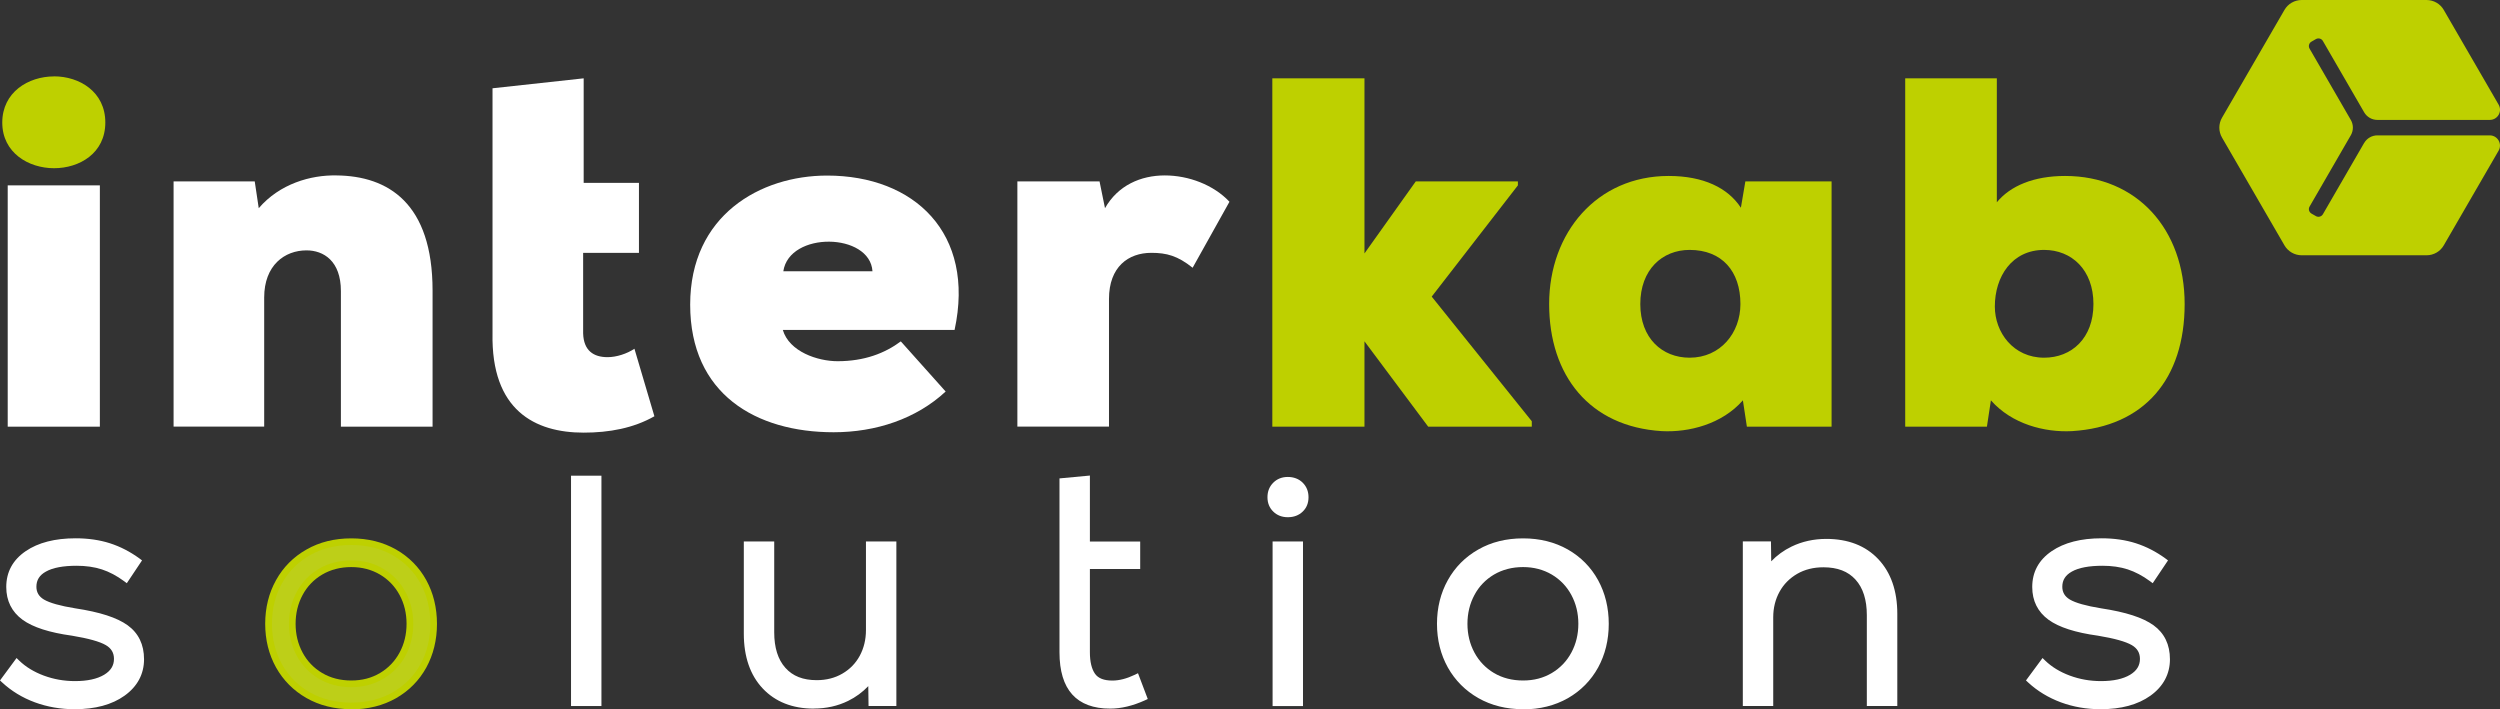 <svg width="141" height="40" viewBox="0 0 141 40" fill="none" xmlns="http://www.w3.org/2000/svg">
<rect x="0" y="0" width="141" height="40" fill="#333333" stroke="none"/>
<g clip-path="url(#clip0_177_285)">
<path d="M2.034 39.435C1.355 39.185 0.758 38.822 0.251 38.354L0.957 37.4C1.343 37.774 1.824 38.066 2.402 38.283C2.979 38.5 3.587 38.608 4.229 38.608C4.964 38.608 5.546 38.481 5.974 38.219C6.401 37.961 6.615 37.61 6.615 37.165C6.615 36.757 6.431 36.443 6.064 36.226C5.696 36.009 5.036 35.822 4.083 35.668C2.841 35.5 1.94 35.212 1.381 34.804C0.822 34.396 0.54 33.832 0.54 33.11C0.54 32.328 0.878 31.707 1.554 31.243C2.229 30.783 3.133 30.551 4.266 30.551C4.953 30.551 5.58 30.641 6.146 30.82C6.713 31 7.25 31.277 7.756 31.651L7.107 32.623C6.683 32.309 6.251 32.081 5.805 31.939C5.358 31.793 4.867 31.722 4.323 31.722C3.527 31.722 2.919 31.838 2.495 32.073C2.075 32.309 1.861 32.646 1.861 33.091C1.861 33.476 2.034 33.768 2.375 33.974C2.72 34.179 3.328 34.352 4.21 34.497C5.561 34.703 6.518 35.01 7.084 35.418C7.651 35.825 7.932 36.416 7.932 37.183C7.932 37.95 7.591 38.597 6.912 39.084C6.233 39.57 5.332 39.813 4.21 39.813C3.437 39.813 2.713 39.686 2.03 39.435H2.034Z" fill="white"/>
<path d="M4.21 40C3.418 40 2.664 39.869 1.966 39.611C1.265 39.353 0.645 38.975 0.124 38.492L0 38.377L0.934 37.112L1.088 37.262C1.452 37.613 1.917 37.898 2.469 38.103C3.024 38.309 3.613 38.414 4.229 38.414C4.927 38.414 5.478 38.294 5.876 38.055C6.248 37.83 6.428 37.539 6.428 37.161C6.428 36.82 6.278 36.566 5.97 36.386C5.625 36.184 4.979 36.005 4.056 35.852C2.795 35.679 1.857 35.38 1.272 34.954C0.664 34.509 0.353 33.888 0.353 33.106C0.353 32.264 0.72 31.583 1.448 31.086C2.154 30.603 3.099 30.36 4.266 30.36C4.968 30.36 5.621 30.454 6.203 30.641C6.784 30.828 7.343 31.116 7.865 31.497L8.011 31.606L7.152 32.893L6.991 32.773C6.585 32.474 6.169 32.253 5.745 32.114C5.321 31.976 4.84 31.909 4.323 31.909C3.565 31.909 2.979 32.017 2.589 32.238C2.229 32.436 2.053 32.717 2.053 33.091C2.053 33.405 2.191 33.641 2.477 33.813C2.799 34.004 3.392 34.172 4.244 34.31C5.636 34.52 6.6 34.834 7.197 35.264C7.812 35.709 8.124 36.353 8.124 37.183C8.124 38.014 7.752 38.717 7.024 39.237C6.315 39.746 5.366 40 4.21 40ZM2.098 39.259C2.754 39.502 3.463 39.626 4.21 39.626C5.287 39.626 6.158 39.394 6.803 38.93C7.437 38.478 7.745 37.905 7.745 37.183C7.745 36.461 7.493 35.945 6.972 35.571C6.431 35.182 5.493 34.886 4.18 34.684C3.264 34.535 2.645 34.355 2.278 34.138C1.876 33.899 1.67 33.547 1.67 33.095C1.67 32.578 1.914 32.182 2.398 31.913C2.848 31.662 3.493 31.538 4.315 31.538C4.874 31.538 5.396 31.613 5.857 31.763C6.263 31.894 6.664 32.096 7.051 32.361L7.49 31.703C7.043 31.396 6.57 31.161 6.082 31.007C5.535 30.835 4.923 30.745 4.259 30.745C3.171 30.745 2.293 30.966 1.655 31.407C1.028 31.838 0.724 32.395 0.724 33.117C0.724 33.779 0.976 34.284 1.486 34.658C2.019 35.047 2.901 35.324 4.101 35.489C5.092 35.65 5.76 35.84 6.15 36.072C6.578 36.323 6.795 36.693 6.795 37.172C6.795 37.684 6.548 38.096 6.064 38.388C5.61 38.665 4.991 38.803 4.221 38.803C3.561 38.803 2.927 38.691 2.33 38.466C1.805 38.272 1.355 38.01 0.979 37.688L0.499 38.335C0.957 38.732 1.493 39.042 2.094 39.267L2.098 39.259Z" fill="white"/>
<path d="M17.381 39.211C16.675 38.807 16.127 38.257 15.737 37.553C15.347 36.85 15.152 36.061 15.152 35.182C15.152 34.303 15.347 33.514 15.737 32.814C16.127 32.111 16.679 31.557 17.381 31.157C18.082 30.757 18.896 30.555 19.812 30.555C20.728 30.555 21.538 30.757 22.244 31.157C22.949 31.561 23.493 32.111 23.88 32.814C24.266 33.517 24.457 34.307 24.457 35.182C24.457 36.057 24.266 36.85 23.88 37.553C23.493 38.257 22.949 38.81 22.244 39.211C21.538 39.615 20.728 39.813 19.812 39.813C18.896 39.813 18.086 39.611 17.381 39.211ZM21.531 38.118C22.037 37.819 22.427 37.411 22.705 36.891C22.983 36.375 23.122 35.803 23.122 35.178C23.122 34.553 22.983 33.985 22.705 33.465C22.427 32.949 22.037 32.541 21.531 32.238C21.024 31.939 20.45 31.789 19.812 31.789C19.174 31.789 18.581 31.939 18.078 32.238C17.572 32.537 17.182 32.949 16.904 33.465C16.626 33.981 16.488 34.553 16.488 35.178C16.488 35.803 16.626 36.375 16.904 36.891C17.182 37.408 17.572 37.815 18.078 38.118C18.585 38.418 19.163 38.567 19.812 38.567C20.461 38.567 21.024 38.418 21.531 38.118Z" fill="#BDCF18"/>
<path d="M19.812 40C18.867 40 18.018 39.787 17.287 39.371C16.555 38.953 15.977 38.373 15.568 37.643C15.163 36.914 14.957 36.087 14.957 35.182C14.957 34.277 15.163 33.446 15.568 32.721C15.973 31.991 16.551 31.407 17.287 30.992C18.018 30.573 18.867 30.364 19.812 30.364C20.758 30.364 21.606 30.577 22.337 30.992C23.069 31.411 23.643 31.991 24.045 32.724C24.442 33.45 24.645 34.28 24.645 35.186C24.645 36.091 24.442 36.918 24.045 37.647C23.643 38.377 23.069 38.96 22.337 39.379C21.606 39.794 20.758 40.008 19.812 40.008V40ZM19.812 30.738C18.934 30.738 18.15 30.932 17.474 31.318C16.803 31.699 16.274 32.234 15.902 32.904C15.527 33.573 15.339 34.34 15.339 35.182C15.339 36.023 15.527 36.79 15.902 37.46C16.277 38.13 16.806 38.664 17.474 39.046C18.146 39.431 18.934 39.626 19.812 39.626C20.69 39.626 21.478 39.431 22.15 39.046C22.822 38.664 23.347 38.13 23.715 37.46C24.082 36.79 24.27 36.02 24.27 35.182C24.27 34.344 24.082 33.573 23.715 32.904C23.347 32.234 22.822 31.703 22.15 31.318C21.478 30.932 20.69 30.738 19.812 30.738ZM19.812 38.758C19.129 38.758 18.514 38.597 17.981 38.279C17.444 37.961 17.028 37.524 16.735 36.981C16.443 36.439 16.296 35.833 16.296 35.182C16.296 34.531 16.443 33.921 16.735 33.383C17.028 32.84 17.444 32.403 17.981 32.084C18.514 31.767 19.133 31.606 19.812 31.606C20.491 31.606 21.092 31.767 21.625 32.084C22.157 32.403 22.578 32.84 22.87 33.383C23.163 33.925 23.309 34.531 23.309 35.182C23.309 35.833 23.163 36.443 22.87 36.981C22.578 37.527 22.157 37.961 21.625 38.279C21.092 38.597 20.48 38.758 19.812 38.758ZM19.812 31.983C19.201 31.983 18.649 32.126 18.172 32.406C17.696 32.687 17.324 33.076 17.066 33.558C16.803 34.045 16.672 34.591 16.672 35.182C16.672 35.773 16.803 36.319 17.066 36.805C17.324 37.288 17.696 37.677 18.172 37.958C18.645 38.238 19.197 38.38 19.812 38.38C20.427 38.38 20.96 38.238 21.433 37.958C21.906 37.677 22.277 37.288 22.536 36.805C22.799 36.319 22.93 35.773 22.93 35.182C22.93 34.591 22.799 34.045 22.536 33.558C22.277 33.076 21.906 32.687 21.433 32.406C20.957 32.126 20.413 31.983 19.812 31.983Z" fill="#BED000"/>
<path d="M32.394 27.02H33.733V39.633H32.394V27.02Z" fill="white"/>
<path d="M33.921 39.82H32.206V26.829H33.921V39.82ZM32.581 39.446H33.542V27.207H32.581V39.446Z" fill="white"/>
<path d="M50.363 30.73V39.633H49.17L49.151 38.193C48.776 38.698 48.311 39.087 47.752 39.364C47.193 39.641 46.574 39.779 45.898 39.779C44.742 39.779 43.827 39.42 43.151 38.698C42.476 37.976 42.138 36.992 42.138 35.743V30.734H43.478V35.672C43.478 36.585 43.703 37.295 44.157 37.797C44.607 38.302 45.245 38.552 46.063 38.552C46.641 38.552 47.155 38.421 47.609 38.156C48.059 37.894 48.408 37.531 48.656 37.075C48.904 36.618 49.028 36.11 49.028 35.545V30.734H50.367L50.363 30.73Z" fill="white"/>
<path d="M45.898 39.966C44.694 39.966 43.722 39.581 43.013 38.825C42.307 38.074 41.951 37.033 41.951 35.739V30.54H43.666V35.664C43.666 36.525 43.876 37.198 44.296 37.666C44.712 38.133 45.29 38.361 46.063 38.361C46.603 38.361 47.091 38.238 47.512 37.991C47.932 37.748 48.262 37.408 48.491 36.985C48.72 36.558 48.84 36.072 48.84 35.541V30.54H50.555V39.82H48.986L48.971 38.698C48.645 39.039 48.266 39.319 47.838 39.529C47.253 39.817 46.603 39.962 45.902 39.962L45.898 39.966ZM42.326 30.917V35.739C42.326 36.932 42.649 37.886 43.286 38.567C43.921 39.244 44.799 39.589 45.894 39.589C46.536 39.589 47.133 39.454 47.662 39.192C48.191 38.93 48.641 38.556 48.994 38.077L49.328 37.625L49.35 39.439H50.168V30.914H49.208V35.537C49.208 36.132 49.076 36.674 48.814 37.157C48.551 37.643 48.176 38.032 47.695 38.313C47.215 38.593 46.664 38.736 46.056 38.736C45.185 38.736 44.495 38.459 44.007 37.916C43.527 37.378 43.283 36.622 43.283 35.664V30.914H42.322L42.326 30.917Z" fill="white"/>
<path d="M59.943 30.73V27.154L61.282 27.027V30.73H64.119V31.901H61.282V36.783C61.282 37.359 61.391 37.8 61.609 38.107C61.827 38.414 62.206 38.567 62.746 38.567C63.155 38.567 63.601 38.455 64.085 38.227L64.502 39.327C63.838 39.626 63.211 39.776 62.622 39.776C60.84 39.776 59.947 38.781 59.947 36.783V30.727L59.943 30.73Z" fill="white"/>
<path d="M62.618 39.966C60.716 39.966 59.755 38.897 59.755 36.787V26.982L61.47 26.821V30.543H64.307V32.092H61.47V36.787C61.47 37.322 61.568 37.729 61.759 38.002C61.939 38.257 62.262 38.384 62.742 38.384C63.121 38.384 63.545 38.276 63.999 38.059L64.183 37.969L64.734 39.424L64.573 39.499C63.89 39.809 63.23 39.966 62.614 39.966H62.618ZM60.13 27.326V36.787C60.13 38.672 60.945 39.589 62.618 39.589C63.132 39.589 63.684 39.465 64.258 39.226L63.977 38.481C63.541 38.665 63.129 38.758 62.746 38.758C62.142 38.758 61.706 38.575 61.451 38.219C61.211 37.883 61.091 37.4 61.091 36.787V31.714H63.928V30.921H61.091V27.236L60.13 27.326Z" fill="white"/>
<path d="M71.947 28.722C71.766 28.546 71.676 28.321 71.676 28.045C71.676 27.768 71.766 27.54 71.947 27.36C72.127 27.18 72.356 27.091 72.633 27.091C72.911 27.091 73.159 27.18 73.339 27.36C73.519 27.54 73.609 27.768 73.609 28.045C73.609 28.321 73.519 28.546 73.339 28.722C73.159 28.898 72.922 28.983 72.633 28.983C72.344 28.983 72.127 28.898 71.947 28.722ZM71.962 30.73H73.301V39.633H71.962V30.73Z" fill="white"/>
<path d="M73.489 39.821H71.774V30.54H73.489V39.821ZM72.153 39.446H73.114V30.921H72.153V39.446ZM72.633 29.171C72.307 29.171 72.029 29.066 71.815 28.856C71.598 28.647 71.485 28.374 71.485 28.045C71.485 27.715 71.594 27.442 71.811 27.225C72.029 27.008 72.303 26.9 72.633 26.9C72.963 26.9 73.256 27.008 73.474 27.225C73.691 27.442 73.8 27.715 73.8 28.045C73.8 28.374 73.691 28.647 73.47 28.856C73.252 29.066 72.971 29.171 72.633 29.171ZM72.633 27.278C72.408 27.278 72.224 27.349 72.082 27.495C71.935 27.641 71.864 27.82 71.864 28.045C71.864 28.269 71.935 28.449 72.078 28.587C72.224 28.725 72.404 28.797 72.633 28.797C72.873 28.797 73.061 28.729 73.207 28.587C73.35 28.449 73.421 28.273 73.421 28.045C73.421 27.816 73.35 27.637 73.204 27.495C73.057 27.349 72.873 27.278 72.633 27.278Z" fill="white"/>
<path d="M83.47 39.211C82.764 38.807 82.216 38.257 81.826 37.553C81.436 36.85 81.241 36.061 81.241 35.182C81.241 34.303 81.436 33.514 81.826 32.814C82.216 32.111 82.768 31.557 83.47 31.157C84.171 30.757 84.986 30.555 85.901 30.555C86.817 30.555 87.627 30.757 88.333 31.157C89.038 31.561 89.582 32.111 89.969 32.814C90.355 33.517 90.546 34.307 90.546 35.182C90.546 36.057 90.355 36.85 89.969 37.553C89.582 38.257 89.038 38.81 88.333 39.211C87.627 39.615 86.817 39.813 85.901 39.813C84.986 39.813 84.175 39.611 83.47 39.211ZM87.62 38.118C88.126 37.819 88.516 37.411 88.794 36.891C89.072 36.375 89.211 35.803 89.211 35.178C89.211 34.553 89.072 33.985 88.794 33.465C88.516 32.949 88.126 32.541 87.62 32.238C87.113 31.939 86.539 31.789 85.901 31.789C85.263 31.789 84.67 31.939 84.168 32.238C83.661 32.537 83.271 32.949 82.993 33.465C82.716 33.981 82.577 34.553 82.577 35.178C82.577 35.803 82.716 36.375 82.993 36.891C83.271 37.408 83.661 37.815 84.168 38.118C84.674 38.418 85.252 38.567 85.901 38.567C86.55 38.567 87.113 38.418 87.62 38.118Z" fill="white"/>
<path d="M85.901 40C84.956 40 84.108 39.787 83.376 39.371C82.644 38.953 82.066 38.373 81.657 37.643C81.252 36.914 81.046 36.087 81.046 35.182C81.046 34.277 81.252 33.446 81.657 32.721C82.063 31.991 82.641 31.407 83.376 30.992C84.108 30.573 84.956 30.364 85.901 30.364C86.847 30.364 87.695 30.577 88.427 30.992C89.158 31.411 89.732 31.991 90.134 32.724C90.532 33.45 90.734 34.28 90.734 35.186C90.734 36.091 90.532 36.918 90.134 37.647C89.732 38.377 89.158 38.96 88.427 39.379C87.695 39.794 86.847 40.008 85.901 40.008V40ZM85.901 30.738C85.023 30.738 84.239 30.932 83.564 31.318C82.892 31.699 82.363 32.234 81.991 32.904C81.616 33.573 81.428 34.34 81.428 35.182C81.428 36.023 81.616 36.79 81.991 37.46C82.367 38.13 82.896 38.664 83.564 39.046C84.235 39.431 85.023 39.626 85.901 39.626C86.779 39.626 87.567 39.431 88.239 39.046C88.911 38.664 89.436 38.13 89.804 37.46C90.171 36.79 90.359 36.02 90.359 35.182C90.359 34.344 90.171 33.573 89.804 32.904C89.436 32.234 88.911 31.703 88.239 31.318C87.567 30.932 86.779 30.738 85.901 30.738ZM85.901 38.758C85.218 38.758 84.603 38.597 84.07 38.279C83.537 37.961 83.117 37.524 82.824 36.981C82.532 36.439 82.385 35.833 82.385 35.182C82.385 34.531 82.532 33.921 82.824 33.383C83.117 32.84 83.534 32.403 84.07 32.084C84.603 31.767 85.222 31.606 85.901 31.606C86.58 31.606 87.181 31.767 87.714 32.084C88.246 32.403 88.667 32.84 88.959 33.383C89.252 33.925 89.398 34.531 89.398 35.182C89.398 35.833 89.252 36.443 88.959 36.981C88.667 37.527 88.246 37.961 87.714 38.279C87.181 38.597 86.569 38.758 85.901 38.758ZM85.901 31.983C85.29 31.983 84.738 32.126 84.261 32.406C83.789 32.687 83.413 33.076 83.158 33.558C82.896 34.045 82.764 34.591 82.764 35.182C82.764 35.773 82.896 36.319 83.158 36.805C83.417 37.288 83.789 37.677 84.261 37.958C84.734 38.238 85.286 38.38 85.901 38.38C86.517 38.38 87.049 38.238 87.522 37.958C87.995 37.677 88.367 37.288 88.625 36.805C88.888 36.319 89.019 35.773 89.019 35.182C89.019 34.591 88.888 34.045 88.625 33.558C88.367 33.076 87.995 32.687 87.522 32.406C87.046 32.126 86.502 31.983 85.901 31.983Z" fill="white"/>
<path d="M105.796 31.666C106.475 32.388 106.817 33.371 106.817 34.621V39.63H105.477V34.692C105.477 33.779 105.248 33.072 104.79 32.567C104.333 32.062 103.68 31.811 102.839 31.811C102.25 31.811 101.725 31.942 101.267 32.208C100.809 32.474 100.453 32.833 100.201 33.289C99.95 33.745 99.822 34.258 99.822 34.819V39.63H98.483V30.727H99.695L99.713 32.167C100.085 31.662 100.558 31.273 101.124 30.996C101.691 30.719 102.318 30.581 103.004 30.581C104.186 30.581 105.117 30.94 105.796 31.662V31.666Z" fill="white"/>
<path d="M107.004 39.82H105.289V34.692C105.289 33.831 105.076 33.158 104.652 32.691C104.228 32.223 103.635 31.995 102.839 31.995C102.284 31.995 101.789 32.118 101.361 32.365C100.937 32.612 100.599 32.949 100.366 33.375C100.13 33.801 100.01 34.288 100.01 34.815V39.817H98.295V30.536H99.882L99.897 31.658C100.224 31.318 100.607 31.037 101.042 30.828C101.635 30.54 102.295 30.394 103.004 30.394C104.235 30.394 105.222 30.779 105.935 31.535C106.648 32.29 107.008 33.326 107.008 34.621V39.82H107.004ZM105.668 39.446H106.629V34.624C106.629 33.431 106.303 32.481 105.657 31.797C105.016 31.119 104.122 30.775 103.001 30.775C102.348 30.775 101.744 30.91 101.203 31.172C100.667 31.434 100.216 31.808 99.864 32.286L99.53 32.739L99.507 30.921H98.67V39.446H99.631V34.823C99.631 34.228 99.766 33.682 100.032 33.199C100.303 32.713 100.685 32.328 101.169 32.047C101.653 31.767 102.216 31.624 102.835 31.624C103.728 31.624 104.434 31.901 104.929 32.444C105.417 32.982 105.665 33.738 105.665 34.696V39.446H105.668Z" fill="white"/>
<path d="M116.299 39.435C115.62 39.185 115.023 38.822 114.516 38.354L115.222 37.4C115.608 37.774 116.089 38.066 116.666 38.283C117.244 38.5 117.852 38.608 118.494 38.608C119.229 38.608 119.811 38.481 120.239 38.219C120.666 37.961 120.88 37.61 120.88 37.165C120.88 36.757 120.696 36.443 120.329 36.226C119.961 36.009 119.301 35.822 118.347 35.668C117.105 35.5 116.205 35.212 115.646 34.804C115.087 34.396 114.805 33.832 114.805 33.11C114.805 32.328 115.143 31.707 115.818 31.243C116.494 30.783 117.398 30.551 118.531 30.551C119.218 30.551 119.845 30.641 120.411 30.82C120.978 31 121.514 31.277 122.021 31.651L121.372 32.623C120.948 32.309 120.516 32.081 120.07 31.939C119.623 31.793 119.132 31.722 118.588 31.722C117.792 31.722 117.184 31.838 116.76 32.073C116.34 32.309 116.126 32.646 116.126 33.091C116.126 33.476 116.299 33.768 116.64 33.974C116.985 34.179 117.593 34.352 118.475 34.497C119.826 34.703 120.783 35.01 121.349 35.418C121.916 35.825 122.197 36.416 122.197 37.183C122.197 37.95 121.856 38.597 121.177 39.084C120.498 39.57 119.597 39.813 118.475 39.813C117.702 39.813 116.978 39.686 116.295 39.435H116.299Z" fill="white"/>
<path d="M118.475 40C117.683 40 116.929 39.869 116.231 39.611C115.529 39.349 114.91 38.975 114.389 38.492L114.265 38.377L115.199 37.112L115.353 37.262C115.717 37.613 116.182 37.898 116.734 38.103C117.289 38.309 117.878 38.414 118.494 38.414C119.192 38.414 119.743 38.294 120.141 38.055C120.512 37.83 120.693 37.539 120.693 37.161C120.693 36.82 120.542 36.566 120.235 36.386C119.89 36.184 119.244 36.005 118.321 35.852C117.06 35.679 116.122 35.38 115.537 34.954C114.929 34.509 114.618 33.888 114.618 33.106C114.618 32.264 114.985 31.583 115.713 31.086C116.419 30.603 117.368 30.36 118.531 30.36C119.233 30.36 119.886 30.454 120.467 30.641C121.049 30.828 121.608 31.116 122.13 31.497L122.276 31.606L121.413 32.893L121.252 32.773C120.846 32.474 120.426 32.253 120.006 32.114C119.582 31.976 119.102 31.909 118.584 31.909C117.826 31.909 117.24 32.017 116.85 32.238C116.49 32.44 116.314 32.717 116.314 33.091C116.314 33.405 116.452 33.641 116.738 33.813C117.06 34.004 117.653 34.172 118.505 34.31C119.897 34.52 120.861 34.834 121.458 35.264C122.073 35.709 122.385 36.357 122.385 37.183C122.385 38.01 122.013 38.717 121.285 39.237C120.576 39.746 119.627 40 118.471 40H118.475ZM116.362 39.259C117.019 39.502 117.728 39.626 118.475 39.626C119.552 39.626 120.422 39.394 121.068 38.93C121.702 38.478 122.01 37.905 122.01 37.183C122.01 36.461 121.758 35.945 121.237 35.571C120.696 35.182 119.758 34.886 118.445 34.684C117.529 34.535 116.91 34.355 116.543 34.138C116.141 33.899 115.935 33.547 115.935 33.095C115.935 32.578 116.179 32.182 116.666 31.913C117.117 31.662 117.762 31.538 118.584 31.538C119.143 31.538 119.664 31.613 120.126 31.763C120.531 31.894 120.933 32.096 121.319 32.361L121.758 31.703C121.312 31.396 120.839 31.161 120.351 31.007C119.803 30.835 119.192 30.745 118.528 30.745C117.439 30.745 116.561 30.966 115.923 31.407C115.297 31.838 114.993 32.395 114.993 33.117C114.993 33.779 115.244 34.284 115.755 34.658C116.287 35.047 117.165 35.324 118.37 35.489C119.361 35.65 120.028 35.84 120.419 36.072C120.846 36.323 121.064 36.693 121.064 37.172C121.064 37.684 120.816 38.096 120.332 38.388C119.878 38.665 119.259 38.803 118.49 38.803C117.83 38.803 117.195 38.691 116.599 38.466C116.077 38.272 115.623 38.01 115.248 37.688L114.768 38.335C115.225 38.732 115.762 39.042 116.359 39.267L116.362 39.259Z" fill="white"/>
<path d="M133.338 8.061L131.011 12.083C130.929 12.221 130.752 12.27 130.614 12.187L130.366 12.045C130.227 11.963 130.178 11.787 130.261 11.649L132.587 7.627C132.741 7.362 132.741 7.033 132.587 6.767L130.261 2.746C130.178 2.607 130.227 2.428 130.366 2.349L130.614 2.207C130.752 2.125 130.933 2.173 131.011 2.312L133.338 6.333C133.492 6.599 133.777 6.763 134.084 6.763H140.422C140.869 6.763 141.146 6.284 140.921 5.899L137.829 0.561C137.63 0.213 137.255 0 136.854 0H129.818C129.417 0 129.041 0.213 128.843 0.561L125.323 6.636C125.12 6.984 125.12 7.414 125.323 7.762L128.843 13.837C129.045 14.185 129.417 14.398 129.818 14.398H136.854C137.259 14.398 137.63 14.185 137.829 13.837L140.921 8.499C141.143 8.114 140.865 7.635 140.422 7.635H134.084C133.777 7.635 133.492 7.8 133.338 8.065" fill="#BED000"/>
<path d="M5.632 10.455H0.435V24.064H5.632V10.455Z" fill="white"/>
<path d="M19.227 24.064V16.418C19.227 14.712 18.244 14.121 17.287 14.121C16.052 14.121 14.9 14.963 14.9 16.781V24.061H9.79V10.231H14.367L14.593 11.742C15.771 10.369 17.516 9.864 18.975 9.894C21.895 9.921 24.397 11.462 24.397 16.392V24.064H19.23H19.227Z" fill="white"/>
<path d="M32.919 4.418V10.313H36.037V14.26H32.889V18.797C32.915 19.777 33.478 20.144 34.266 20.144C34.773 20.144 35.362 19.95 35.782 19.669L36.908 23.477C35.729 24.15 34.352 24.401 32.919 24.401C30.165 24.401 27.696 23.14 27.778 18.801V4.979L32.919 4.418Z" fill="white"/>
<path d="M49.208 15.3C49.069 13.115 44.517 13.033 44.179 15.3H49.208ZM53.842 18.607H44.15C44.513 19.837 46.116 20.372 47.238 20.372C48.754 20.372 49.906 19.923 50.806 19.254L53.335 22.082C51.677 23.623 49.403 24.379 47.016 24.379C42.633 24.379 38.926 22.224 38.926 17.181C38.926 12.139 42.885 9.902 46.648 9.902C51.564 9.902 55.02 13.149 53.838 18.61" fill="white"/>
<path d="M62.014 10.231L62.322 11.742C63.05 10.452 64.344 9.894 65.692 9.894C67.038 9.894 68.446 10.425 69.342 11.379L67.264 15.101C66.419 14.428 65.804 14.26 64.933 14.26C63.643 14.26 62.547 15.045 62.547 16.863V24.061H57.38V10.231H62.014Z" fill="white"/>
<path d="M76.956 4.418V14.293L79.849 10.231H85.609V10.455L80.749 16.729L86.393 23.758V24.064H80.55L76.956 19.25V24.064H71.759V6.786V4.418H73.189H76.956Z" fill="#BED000"/>
<path d="M92.513 17.148C92.513 19.078 93.747 20.174 95.293 20.174C97.034 20.174 98.16 18.775 98.16 17.148C98.16 15.3 97.121 14.095 95.293 14.095C93.747 14.095 92.513 15.214 92.513 17.148ZM98.442 10.231H103.301V24.064H98.524L98.299 22.579C97.121 23.922 95.263 24.397 93.721 24.315C89.646 24.064 87.372 21.176 87.372 17.148C87.372 13.119 90.07 9.924 94.111 9.924C96.078 9.924 97.455 10.598 98.186 11.716L98.438 10.231H98.442Z" fill="#BED000"/>
<path d="M112.509 17.29C112.509 18.745 113.548 20.174 115.289 20.174C116.835 20.174 118.07 19.082 118.07 17.148C118.07 15.214 116.835 14.095 115.289 14.095C113.466 14.095 112.509 15.607 112.509 17.286M112.621 11.409C113.379 10.485 114.7 9.924 116.471 9.924C120.516 9.924 123.214 12.921 123.214 17.148C123.214 21.375 120.94 24.064 116.865 24.315C115.319 24.397 113.466 23.922 112.287 22.579L112.062 24.064H107.454V4.418H112.621V11.406V11.409Z" fill="#BED000"/>
<path d="M3.047 4.306C4.48 4.306 5.94 5.174 5.94 6.909C5.94 8.645 4.48 9.487 3.047 9.487C1.613 9.487 0.128 8.619 0.128 6.913C0.128 5.207 1.587 4.309 3.051 4.309" fill="#BED000"/>
</g>
<defs>
<clipPath id="clip0_177_285">
<rect width="141" height="40" fill="white"/>
</clipPath>
</defs>
</svg>
